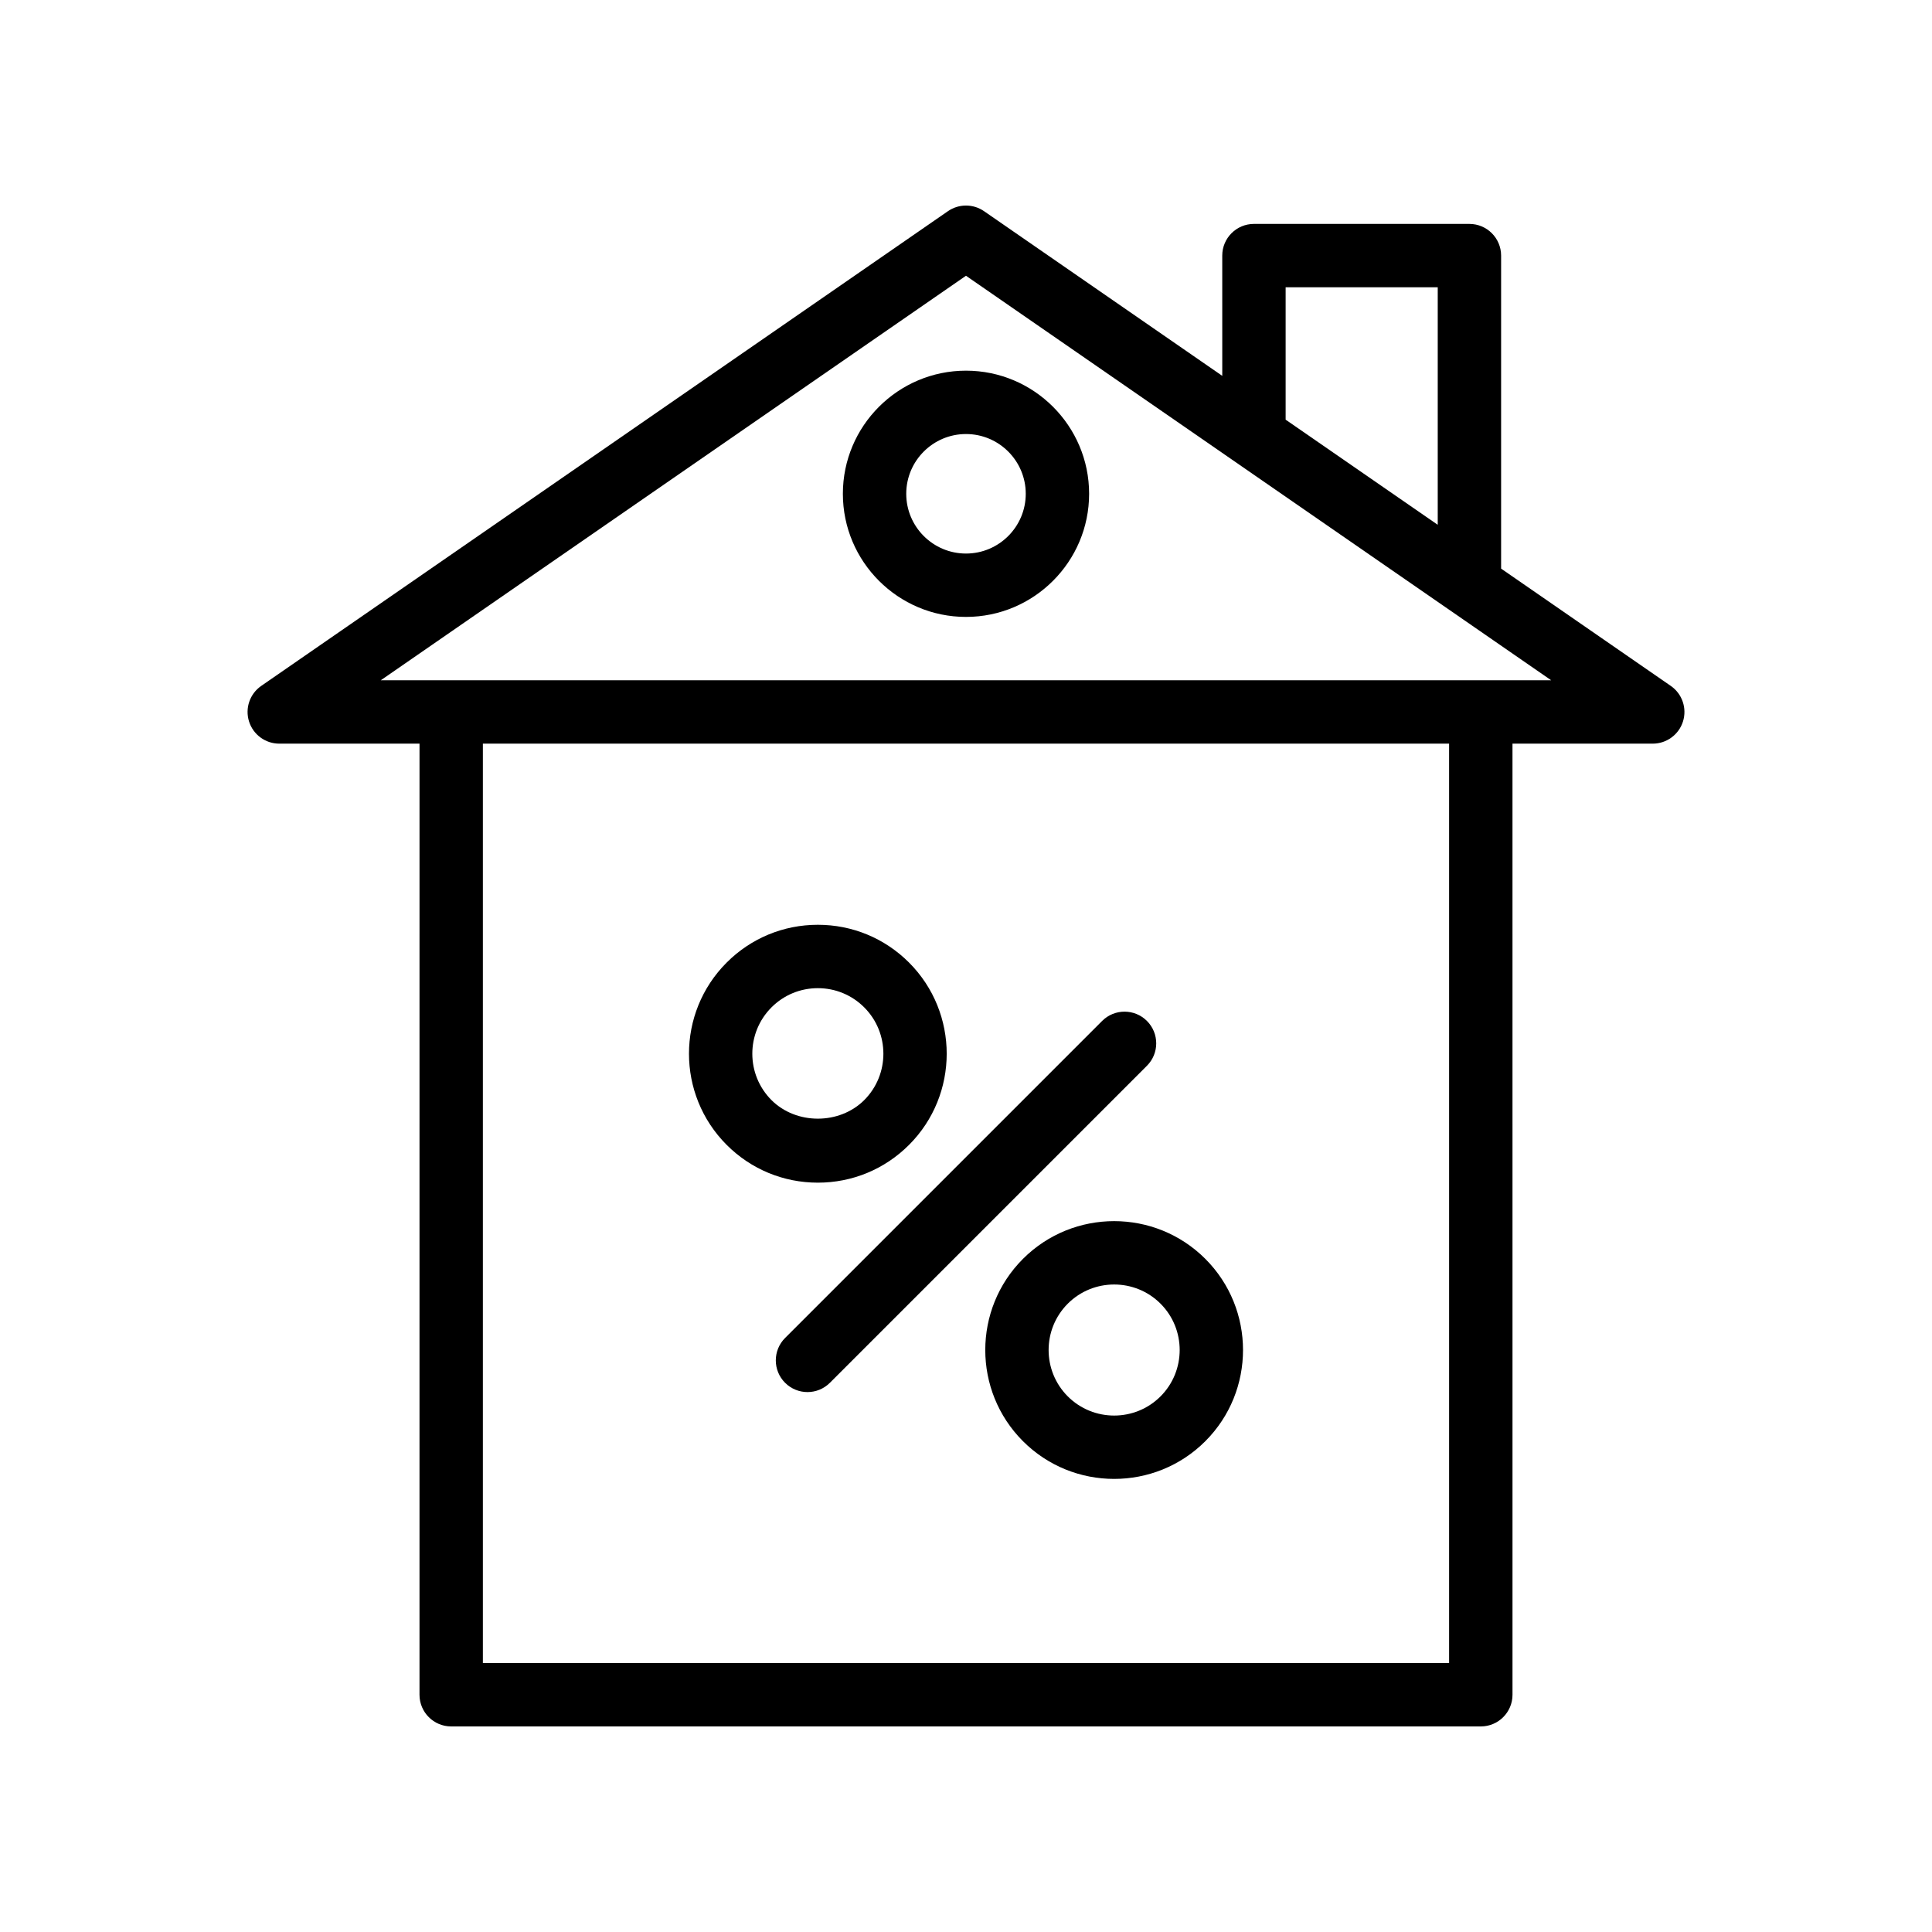 <?xml version="1.0" encoding="UTF-8"?>
<!-- Uploaded to: ICON Repo, www.svgrepo.com, Generator: ICON Repo Mixer Tools -->
<svg fill="#000000" width="800px" height="800px" version="1.1" viewBox="144 144 512 512" xmlns="http://www.w3.org/2000/svg">
 <g>
  <path d="m367.37 274.86c0 17.992 14.637 32.629 32.629 32.629 17.992 0 32.629-14.637 32.629-32.629 0-17.992-14.637-32.629-32.629-32.629-17.992 0-32.629 14.637-32.629 32.629zm48.465 0c0 8.734-7.102 15.836-15.836 15.836s-15.836-7.102-15.836-15.836 7.102-15.836 15.836-15.836 15.836 7.102 15.836 15.836z"/>
  <path d="m533.41 203.34h-57.102c-4.637 0-8.398 3.758-8.398 8.398l0.004 31.867-63.137-43.645c-2.879-1.984-6.676-1.984-9.555 0l-181.99 125.81c-3.023 2.09-4.332 5.902-3.238 9.41 1.094 3.504 4.344 5.894 8.016 5.894h37.168l-0.004 252.05c0 4.637 3.758 8.398 8.398 8.398h272.86c4.637 0 8.398-3.758 8.398-8.398l-0.004-252.05h37.172c3.672 0 6.922-2.391 8.016-5.894s-0.219-7.32-3.238-9.41l-44.965-31.082v-82.949c0-4.637-3.762-8.398-8.398-8.398zm-48.703 16.797h40.309v62.941l-40.309-27.863zm-212.74 364.59v-243.65h256.06v243.65zm264.46-260.45h-291.51l155.08-107.2 155.08 107.2z"/>
  <path d="m384.9 447.41c13.316-13.32 13.316-35 0-48.324-6.453-6.453-15.035-10.008-24.16-10.008-9.129 0-17.711 3.555-24.16 10.008-13.324 13.32-13.324 35 0 48.324 6.449 6.453 15.031 10.008 24.16 10.008 9.129 0 17.707-3.555 24.16-10.008zm-36.449-11.871c-6.773-6.777-6.773-17.797 0-24.574 3.281-3.281 7.648-5.09 12.289-5.09s9.004 1.809 12.289 5.09c6.769 6.773 6.773 17.797 0 24.574-6.57 6.559-18.016 6.559-24.578 0z"/>
  <path d="m415.1 477.61c-13.324 13.32-13.324 35 0 48.324 6.664 6.664 15.41 9.992 24.16 9.992s17.5-3.328 24.16-9.992c13.324-13.32 13.324-35 0-48.324-13.324-13.328-34.996-13.328-48.32 0zm36.449 36.449c-6.773 6.773-17.801 6.773-24.574 0-6.773-6.777-6.773-17.797 0-24.574 3.387-3.387 7.84-5.078 12.289-5.078s8.902 1.691 12.289 5.078c6.769 6.773 6.769 17.797-0.004 24.574z"/>
  <path d="m447.95 414.56c-3.281-3.281-8.594-3.281-11.875 0l-84.02 84.02c-3.281 3.281-3.281 8.594 0 11.875 1.641 1.641 3.789 2.461 5.938 2.461 2.148 0 4.297-0.82 5.938-2.461l84.023-84.023c3.277-3.277 3.277-8.594-0.004-11.871z"/>
 </g>
</svg>